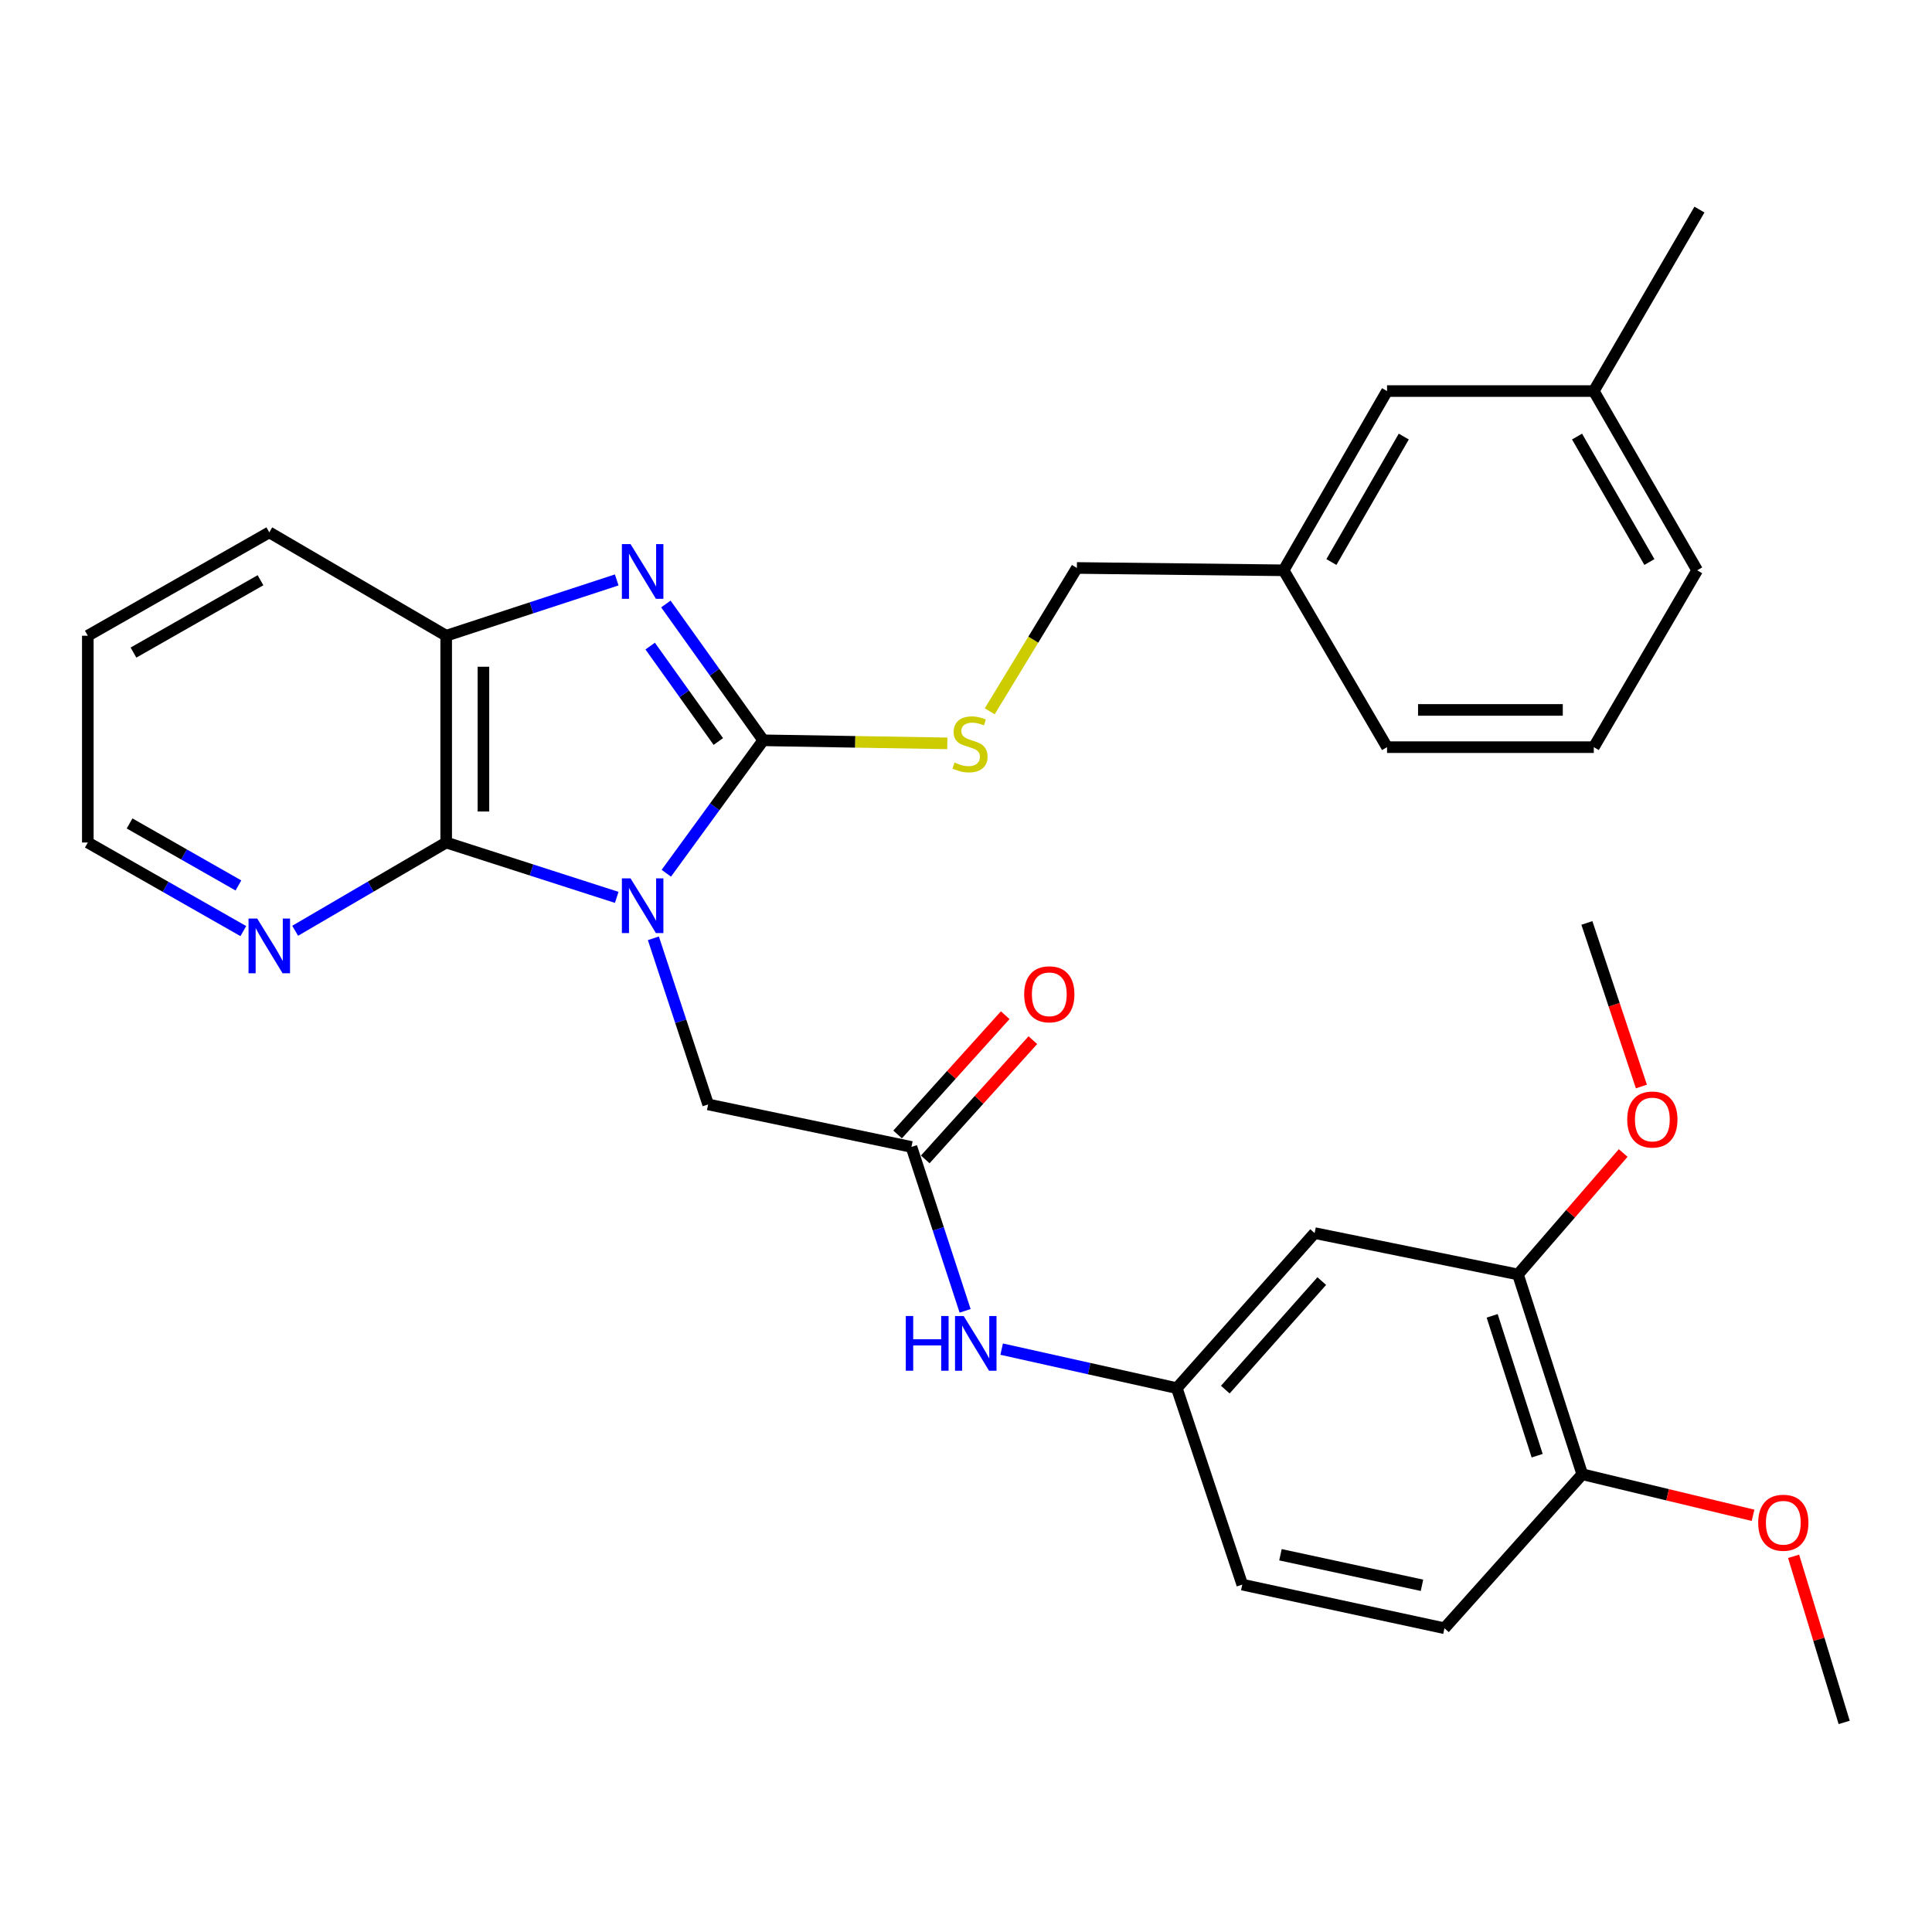 <?xml version='1.0' encoding='iso-8859-1'?>
<svg version='1.1' baseProfile='full'
              xmlns='http://www.w3.org/2000/svg'
                      xmlns:rdkit='http://www.rdkit.org/xml'
                      xmlns:xlink='http://www.w3.org/1999/xlink'
                  xml:space='preserve'
width='1000px' height='1000px' viewBox='0 0 1000 1000'>
<!-- END OF HEADER -->
<rect style='opacity:1.0;fill:#FFFFFF;stroke:none' width='1000' height='1000' x='0' y='0'> </rect>
<path class='bond-0' d='M 344.885,451.985 L 369.968,417.585' style='fill:none;fill-rule:evenodd;stroke:#0000FF;stroke-width:6px;stroke-linecap:butt;stroke-linejoin:miter;stroke-opacity:1' />
<path class='bond-0' d='M 369.968,417.585 L 395.051,383.186' style='fill:none;fill-rule:evenodd;stroke:#000000;stroke-width:6px;stroke-linecap:butt;stroke-linejoin:miter;stroke-opacity:1' />
<path class='bond-2' d='M 319.218,464.481 L 275.082,450.284' style='fill:none;fill-rule:evenodd;stroke:#0000FF;stroke-width:6px;stroke-linecap:butt;stroke-linejoin:miter;stroke-opacity:1' />
<path class='bond-2' d='M 275.082,450.284 L 230.946,436.088' style='fill:none;fill-rule:evenodd;stroke:#000000;stroke-width:6px;stroke-linecap:butt;stroke-linejoin:miter;stroke-opacity:1' />
<path class='bond-4' d='M 338.189,485.661 L 352.361,528.652' style='fill:none;fill-rule:evenodd;stroke:#0000FF;stroke-width:6px;stroke-linecap:butt;stroke-linejoin:miter;stroke-opacity:1' />
<path class='bond-4' d='M 352.361,528.652 L 366.533,571.644' style='fill:none;fill-rule:evenodd;stroke:#000000;stroke-width:6px;stroke-linecap:butt;stroke-linejoin:miter;stroke-opacity:1' />
<path class='bond-1' d='M 395.051,383.186 L 369.855,347.905' style='fill:none;fill-rule:evenodd;stroke:#000000;stroke-width:6px;stroke-linecap:butt;stroke-linejoin:miter;stroke-opacity:1' />
<path class='bond-1' d='M 369.855,347.905 L 344.659,312.624' style='fill:none;fill-rule:evenodd;stroke:#0000FF;stroke-width:6px;stroke-linecap:butt;stroke-linejoin:miter;stroke-opacity:1' />
<path class='bond-1' d='M 371.806,383.804 L 354.168,359.108' style='fill:none;fill-rule:evenodd;stroke:#000000;stroke-width:6px;stroke-linecap:butt;stroke-linejoin:miter;stroke-opacity:1' />
<path class='bond-1' d='M 354.168,359.108 L 336.531,334.411' style='fill:none;fill-rule:evenodd;stroke:#0000FF;stroke-width:6px;stroke-linecap:butt;stroke-linejoin:miter;stroke-opacity:1' />
<path class='bond-6' d='M 395.051,383.186 L 442.686,383.972' style='fill:none;fill-rule:evenodd;stroke:#000000;stroke-width:6px;stroke-linecap:butt;stroke-linejoin:miter;stroke-opacity:1' />
<path class='bond-6' d='M 442.686,383.972 L 490.322,384.759' style='fill:none;fill-rule:evenodd;stroke:#CCCC00;stroke-width:6px;stroke-linecap:butt;stroke-linejoin:miter;stroke-opacity:1' />
<path class='bond-31' d='M 319.214,300.168 L 275.08,314.61' style='fill:none;fill-rule:evenodd;stroke:#0000FF;stroke-width:6px;stroke-linecap:butt;stroke-linejoin:miter;stroke-opacity:1' />
<path class='bond-31' d='M 275.08,314.61 L 230.946,329.051' style='fill:none;fill-rule:evenodd;stroke:#000000;stroke-width:6px;stroke-linecap:butt;stroke-linejoin:miter;stroke-opacity:1' />
<path class='bond-3' d='M 230.946,436.088 L 230.946,329.051' style='fill:none;fill-rule:evenodd;stroke:#000000;stroke-width:6px;stroke-linecap:butt;stroke-linejoin:miter;stroke-opacity:1' />
<path class='bond-3' d='M 250.222,420.033 L 250.222,345.107' style='fill:none;fill-rule:evenodd;stroke:#000000;stroke-width:6px;stroke-linecap:butt;stroke-linejoin:miter;stroke-opacity:1' />
<path class='bond-7' d='M 230.946,436.088 L 191.86,458.927' style='fill:none;fill-rule:evenodd;stroke:#000000;stroke-width:6px;stroke-linecap:butt;stroke-linejoin:miter;stroke-opacity:1' />
<path class='bond-7' d='M 191.86,458.927 L 152.775,481.766' style='fill:none;fill-rule:evenodd;stroke:#0000FF;stroke-width:6px;stroke-linecap:butt;stroke-linejoin:miter;stroke-opacity:1' />
<path class='bond-22' d='M 230.946,329.051 L 139.384,275.549' style='fill:none;fill-rule:evenodd;stroke:#000000;stroke-width:6px;stroke-linecap:butt;stroke-linejoin:miter;stroke-opacity:1' />
<path class='bond-5' d='M 366.533,571.644 L 471.76,593.651' style='fill:none;fill-rule:evenodd;stroke:#000000;stroke-width:6px;stroke-linecap:butt;stroke-linejoin:miter;stroke-opacity:1' />
<path class='bond-10' d='M 471.76,593.651 L 485.651,636.069' style='fill:none;fill-rule:evenodd;stroke:#000000;stroke-width:6px;stroke-linecap:butt;stroke-linejoin:miter;stroke-opacity:1' />
<path class='bond-10' d='M 485.651,636.069 L 499.542,678.488' style='fill:none;fill-rule:evenodd;stroke:#0000FF;stroke-width:6px;stroke-linecap:butt;stroke-linejoin:miter;stroke-opacity:1' />
<path class='bond-13' d='M 478.916,600.107 L 506.762,569.244' style='fill:none;fill-rule:evenodd;stroke:#000000;stroke-width:6px;stroke-linecap:butt;stroke-linejoin:miter;stroke-opacity:1' />
<path class='bond-13' d='M 506.762,569.244 L 534.608,538.381' style='fill:none;fill-rule:evenodd;stroke:#FF0000;stroke-width:6px;stroke-linecap:butt;stroke-linejoin:miter;stroke-opacity:1' />
<path class='bond-13' d='M 464.604,587.194 L 492.45,556.331' style='fill:none;fill-rule:evenodd;stroke:#000000;stroke-width:6px;stroke-linecap:butt;stroke-linejoin:miter;stroke-opacity:1' />
<path class='bond-13' d='M 492.45,556.331 L 520.296,525.468' style='fill:none;fill-rule:evenodd;stroke:#FF0000;stroke-width:6px;stroke-linecap:butt;stroke-linejoin:miter;stroke-opacity:1' />
<path class='bond-15' d='M 512.281,368.171 L 534.835,331.075' style='fill:none;fill-rule:evenodd;stroke:#CCCC00;stroke-width:6px;stroke-linecap:butt;stroke-linejoin:miter;stroke-opacity:1' />
<path class='bond-15' d='M 534.835,331.075 L 557.39,293.979' style='fill:none;fill-rule:evenodd;stroke:#000000;stroke-width:6px;stroke-linecap:butt;stroke-linejoin:miter;stroke-opacity:1' />
<path class='bond-24' d='M 125.941,481.934 L 85.698,459.011' style='fill:none;fill-rule:evenodd;stroke:#0000FF;stroke-width:6px;stroke-linecap:butt;stroke-linejoin:miter;stroke-opacity:1' />
<path class='bond-24' d='M 85.698,459.011 L 45.455,436.088' style='fill:none;fill-rule:evenodd;stroke:#000000;stroke-width:6px;stroke-linecap:butt;stroke-linejoin:miter;stroke-opacity:1' />
<path class='bond-24' d='M 123.409,458.307 L 95.239,442.262' style='fill:none;fill-rule:evenodd;stroke:#0000FF;stroke-width:6px;stroke-linecap:butt;stroke-linejoin:miter;stroke-opacity:1' />
<path class='bond-24' d='M 95.239,442.262 L 67.068,426.216' style='fill:none;fill-rule:evenodd;stroke:#000000;stroke-width:6px;stroke-linecap:butt;stroke-linejoin:miter;stroke-opacity:1' />
<path class='bond-8' d='M 680.437,638.243 L 609.114,718.497' style='fill:none;fill-rule:evenodd;stroke:#000000;stroke-width:6px;stroke-linecap:butt;stroke-linejoin:miter;stroke-opacity:1' />
<path class='bond-8' d='M 684.147,663.086 L 634.221,719.264' style='fill:none;fill-rule:evenodd;stroke:#000000;stroke-width:6px;stroke-linecap:butt;stroke-linejoin:miter;stroke-opacity:1' />
<path class='bond-9' d='M 680.437,638.243 L 785.696,659.65' style='fill:none;fill-rule:evenodd;stroke:#000000;stroke-width:6px;stroke-linecap:butt;stroke-linejoin:miter;stroke-opacity:1' />
<path class='bond-19' d='M 785.696,659.65 L 812.929,628.221' style='fill:none;fill-rule:evenodd;stroke:#000000;stroke-width:6px;stroke-linecap:butt;stroke-linejoin:miter;stroke-opacity:1' />
<path class='bond-19' d='M 812.929,628.221 L 840.161,596.791' style='fill:none;fill-rule:evenodd;stroke:#FF0000;stroke-width:6px;stroke-linecap:butt;stroke-linejoin:miter;stroke-opacity:1' />
<path class='bond-33' d='M 785.696,659.65 L 818.98,763.078' style='fill:none;fill-rule:evenodd;stroke:#000000;stroke-width:6px;stroke-linecap:butt;stroke-linejoin:miter;stroke-opacity:1' />
<path class='bond-33' d='M 772.339,681.07 L 795.638,753.469' style='fill:none;fill-rule:evenodd;stroke:#000000;stroke-width:6px;stroke-linecap:butt;stroke-linejoin:miter;stroke-opacity:1' />
<path class='bond-11' d='M 518.46,698.308 L 563.787,708.402' style='fill:none;fill-rule:evenodd;stroke:#0000FF;stroke-width:6px;stroke-linecap:butt;stroke-linejoin:miter;stroke-opacity:1' />
<path class='bond-11' d='M 563.787,708.402 L 609.114,718.497' style='fill:none;fill-rule:evenodd;stroke:#000000;stroke-width:6px;stroke-linecap:butt;stroke-linejoin:miter;stroke-opacity:1' />
<path class='bond-16' d='M 609.114,718.497 L 642.998,820.19' style='fill:none;fill-rule:evenodd;stroke:#000000;stroke-width:6px;stroke-linecap:butt;stroke-linejoin:miter;stroke-opacity:1' />
<path class='bond-12' d='M 818.98,763.078 L 747.647,842.775' style='fill:none;fill-rule:evenodd;stroke:#000000;stroke-width:6px;stroke-linecap:butt;stroke-linejoin:miter;stroke-opacity:1' />
<path class='bond-21' d='M 818.98,763.078 L 863.172,773.698' style='fill:none;fill-rule:evenodd;stroke:#000000;stroke-width:6px;stroke-linecap:butt;stroke-linejoin:miter;stroke-opacity:1' />
<path class='bond-21' d='M 863.172,773.698 L 907.364,784.317' style='fill:none;fill-rule:evenodd;stroke:#FF0000;stroke-width:6px;stroke-linecap:butt;stroke-linejoin:miter;stroke-opacity:1' />
<path class='bond-14' d='M 747.647,842.775 L 642.998,820.19' style='fill:none;fill-rule:evenodd;stroke:#000000;stroke-width:6px;stroke-linecap:butt;stroke-linejoin:miter;stroke-opacity:1' />
<path class='bond-14' d='M 736.016,820.545 L 662.762,804.735' style='fill:none;fill-rule:evenodd;stroke:#000000;stroke-width:6px;stroke-linecap:butt;stroke-linejoin:miter;stroke-opacity:1' />
<path class='bond-18' d='M 557.39,293.979 L 664.405,295.189' style='fill:none;fill-rule:evenodd;stroke:#000000;stroke-width:6px;stroke-linecap:butt;stroke-linejoin:miter;stroke-opacity:1' />
<path class='bond-17' d='M 717.929,202.417 L 664.405,295.189' style='fill:none;fill-rule:evenodd;stroke:#000000;stroke-width:6px;stroke-linecap:butt;stroke-linejoin:miter;stroke-opacity:1' />
<path class='bond-17' d='M 726.597,225.966 L 689.131,290.907' style='fill:none;fill-rule:evenodd;stroke:#000000;stroke-width:6px;stroke-linecap:butt;stroke-linejoin:miter;stroke-opacity:1' />
<path class='bond-20' d='M 717.929,202.417 L 824.945,202.417' style='fill:none;fill-rule:evenodd;stroke:#000000;stroke-width:6px;stroke-linecap:butt;stroke-linejoin:miter;stroke-opacity:1' />
<path class='bond-25' d='M 664.405,295.189 L 717.929,386.73' style='fill:none;fill-rule:evenodd;stroke:#000000;stroke-width:6px;stroke-linecap:butt;stroke-linejoin:miter;stroke-opacity:1' />
<path class='bond-28' d='M 849.586,562.376 L 835.477,520.04' style='fill:none;fill-rule:evenodd;stroke:#FF0000;stroke-width:6px;stroke-linecap:butt;stroke-linejoin:miter;stroke-opacity:1' />
<path class='bond-28' d='M 835.477,520.04 L 821.368,477.704' style='fill:none;fill-rule:evenodd;stroke:#000000;stroke-width:6px;stroke-linecap:butt;stroke-linejoin:miter;stroke-opacity:1' />
<path class='bond-27' d='M 824.945,202.417 L 879.636,108.477' style='fill:none;fill-rule:evenodd;stroke:#000000;stroke-width:6px;stroke-linecap:butt;stroke-linejoin:miter;stroke-opacity:1' />
<path class='bond-34' d='M 824.945,202.417 L 878.458,295.189' style='fill:none;fill-rule:evenodd;stroke:#000000;stroke-width:6px;stroke-linecap:butt;stroke-linejoin:miter;stroke-opacity:1' />
<path class='bond-34' d='M 816.274,225.964 L 853.733,290.905' style='fill:none;fill-rule:evenodd;stroke:#000000;stroke-width:6px;stroke-linecap:butt;stroke-linejoin:miter;stroke-opacity:1' />
<path class='bond-29' d='M 928.359,805.547 L 941.452,848.535' style='fill:none;fill-rule:evenodd;stroke:#FF0000;stroke-width:6px;stroke-linecap:butt;stroke-linejoin:miter;stroke-opacity:1' />
<path class='bond-29' d='M 941.452,848.535 L 954.545,891.523' style='fill:none;fill-rule:evenodd;stroke:#000000;stroke-width:6px;stroke-linecap:butt;stroke-linejoin:miter;stroke-opacity:1' />
<path class='bond-32' d='M 139.384,275.549 L 45.455,329.051' style='fill:none;fill-rule:evenodd;stroke:#000000;stroke-width:6px;stroke-linecap:butt;stroke-linejoin:miter;stroke-opacity:1' />
<path class='bond-32' d='M 134.835,300.324 L 69.085,337.776' style='fill:none;fill-rule:evenodd;stroke:#000000;stroke-width:6px;stroke-linecap:butt;stroke-linejoin:miter;stroke-opacity:1' />
<path class='bond-23' d='M 824.945,386.73 L 717.929,386.73' style='fill:none;fill-rule:evenodd;stroke:#000000;stroke-width:6px;stroke-linecap:butt;stroke-linejoin:miter;stroke-opacity:1' />
<path class='bond-23' d='M 808.892,367.454 L 733.981,367.454' style='fill:none;fill-rule:evenodd;stroke:#000000;stroke-width:6px;stroke-linecap:butt;stroke-linejoin:miter;stroke-opacity:1' />
<path class='bond-26' d='M 824.945,386.73 L 878.458,295.189' style='fill:none;fill-rule:evenodd;stroke:#000000;stroke-width:6px;stroke-linecap:butt;stroke-linejoin:miter;stroke-opacity:1' />
<path class='bond-30' d='M 45.455,436.088 L 45.455,329.051' style='fill:none;fill-rule:evenodd;stroke:#000000;stroke-width:6px;stroke-linecap:butt;stroke-linejoin:miter;stroke-opacity:1' />
<path  class='atom-0' d='M 326.368 454.634
L 335.648 469.634
Q 336.568 471.114, 338.048 473.794
Q 339.528 476.474, 339.608 476.634
L 339.608 454.634
L 343.368 454.634
L 343.368 482.954
L 339.488 482.954
L 329.528 466.554
Q 328.368 464.634, 327.128 462.434
Q 325.928 460.234, 325.568 459.554
L 325.568 482.954
L 321.888 482.954
L 321.888 454.634
L 326.368 454.634
' fill='#0000FF'/>
<path  class='atom-2' d='M 326.368 281.618
L 335.648 296.618
Q 336.568 298.098, 338.048 300.778
Q 339.528 303.458, 339.608 303.618
L 339.608 281.618
L 343.368 281.618
L 343.368 309.938
L 339.488 309.938
L 329.528 293.538
Q 328.368 291.618, 327.128 289.418
Q 325.928 287.218, 325.568 286.538
L 325.568 309.938
L 321.888 309.938
L 321.888 281.618
L 326.368 281.618
' fill='#0000FF'/>
<path  class='atom-7' d='M 494.078 394.673
Q 494.398 394.793, 495.718 395.353
Q 497.038 395.913, 498.478 396.273
Q 499.958 396.593, 501.398 396.593
Q 504.078 396.593, 505.638 395.313
Q 507.198 393.993, 507.198 391.713
Q 507.198 390.153, 506.398 389.193
Q 505.638 388.233, 504.438 387.713
Q 503.238 387.193, 501.238 386.593
Q 498.718 385.833, 497.198 385.113
Q 495.718 384.393, 494.638 382.873
Q 493.598 381.353, 493.598 378.793
Q 493.598 375.233, 495.998 373.033
Q 498.438 370.833, 503.238 370.833
Q 506.518 370.833, 510.238 372.393
L 509.318 375.473
Q 505.918 374.073, 503.358 374.073
Q 500.598 374.073, 499.078 375.233
Q 497.558 376.353, 497.598 378.313
Q 497.598 379.833, 498.358 380.753
Q 499.158 381.673, 500.278 382.193
Q 501.438 382.713, 503.358 383.313
Q 505.918 384.113, 507.438 384.913
Q 508.958 385.713, 510.038 387.353
Q 511.158 388.953, 511.158 391.713
Q 511.158 395.633, 508.518 397.753
Q 505.918 399.833, 501.558 399.833
Q 499.038 399.833, 497.118 399.273
Q 495.238 398.753, 492.998 397.833
L 494.078 394.673
' fill='#CCCC00'/>
<path  class='atom-8' d='M 133.124 475.431
L 142.404 490.431
Q 143.324 491.911, 144.804 494.591
Q 146.284 497.271, 146.364 497.431
L 146.364 475.431
L 150.124 475.431
L 150.124 503.751
L 146.244 503.751
L 136.284 487.351
Q 135.124 485.431, 133.884 483.231
Q 132.684 481.031, 132.324 480.351
L 132.324 503.751
L 128.644 503.751
L 128.644 475.431
L 133.124 475.431
' fill='#0000FF'/>
<path  class='atom-11' d='M 468.835 681.162
L 472.675 681.162
L 472.675 693.202
L 487.155 693.202
L 487.155 681.162
L 490.995 681.162
L 490.995 709.482
L 487.155 709.482
L 487.155 696.402
L 472.675 696.402
L 472.675 709.482
L 468.835 709.482
L 468.835 681.162
' fill='#0000FF'/>
<path  class='atom-11' d='M 498.795 681.162
L 508.075 696.162
Q 508.995 697.642, 510.475 700.322
Q 511.955 703.002, 512.035 703.162
L 512.035 681.162
L 515.795 681.162
L 515.795 709.482
L 511.915 709.482
L 501.955 693.082
Q 500.795 691.162, 499.555 688.962
Q 498.355 686.762, 497.995 686.082
L 497.995 709.482
L 494.315 709.482
L 494.315 681.162
L 498.795 681.162
' fill='#0000FF'/>
<path  class='atom-14' d='M 530.115 514.644
Q 530.115 507.844, 533.475 504.044
Q 536.835 500.244, 543.115 500.244
Q 549.395 500.244, 552.755 504.044
Q 556.115 507.844, 556.115 514.644
Q 556.115 521.524, 552.715 525.444
Q 549.315 529.324, 543.115 529.324
Q 536.875 529.324, 533.475 525.444
Q 530.115 521.564, 530.115 514.644
M 543.115 526.124
Q 547.435 526.124, 549.755 523.244
Q 552.115 520.324, 552.115 514.644
Q 552.115 509.084, 549.755 506.284
Q 547.435 503.444, 543.115 503.444
Q 538.795 503.444, 536.435 506.244
Q 534.115 509.044, 534.115 514.644
Q 534.115 520.364, 536.435 523.244
Q 538.795 526.124, 543.115 526.124
' fill='#FF0000'/>
<path  class='atom-20' d='M 842.251 579.455
Q 842.251 572.655, 845.611 568.855
Q 848.971 565.055, 855.251 565.055
Q 861.531 565.055, 864.891 568.855
Q 868.251 572.655, 868.251 579.455
Q 868.251 586.335, 864.851 590.255
Q 861.451 594.135, 855.251 594.135
Q 849.011 594.135, 845.611 590.255
Q 842.251 586.375, 842.251 579.455
M 855.251 590.935
Q 859.571 590.935, 861.891 588.055
Q 864.251 585.135, 864.251 579.455
Q 864.251 573.895, 861.891 571.095
Q 859.571 568.255, 855.251 568.255
Q 850.931 568.255, 848.571 571.055
Q 846.251 573.855, 846.251 579.455
Q 846.251 585.175, 848.571 588.055
Q 850.931 590.935, 855.251 590.935
' fill='#FF0000'/>
<path  class='atom-22' d='M 910.039 788.164
Q 910.039 781.364, 913.399 777.564
Q 916.759 773.764, 923.039 773.764
Q 929.319 773.764, 932.679 777.564
Q 936.039 781.364, 936.039 788.164
Q 936.039 795.044, 932.639 798.964
Q 929.239 802.844, 923.039 802.844
Q 916.799 802.844, 913.399 798.964
Q 910.039 795.084, 910.039 788.164
M 923.039 799.644
Q 927.359 799.644, 929.679 796.764
Q 932.039 793.844, 932.039 788.164
Q 932.039 782.604, 929.679 779.804
Q 927.359 776.964, 923.039 776.964
Q 918.719 776.964, 916.359 779.764
Q 914.039 782.564, 914.039 788.164
Q 914.039 793.884, 916.359 796.764
Q 918.719 799.644, 923.039 799.644
' fill='#FF0000'/>
</svg>
